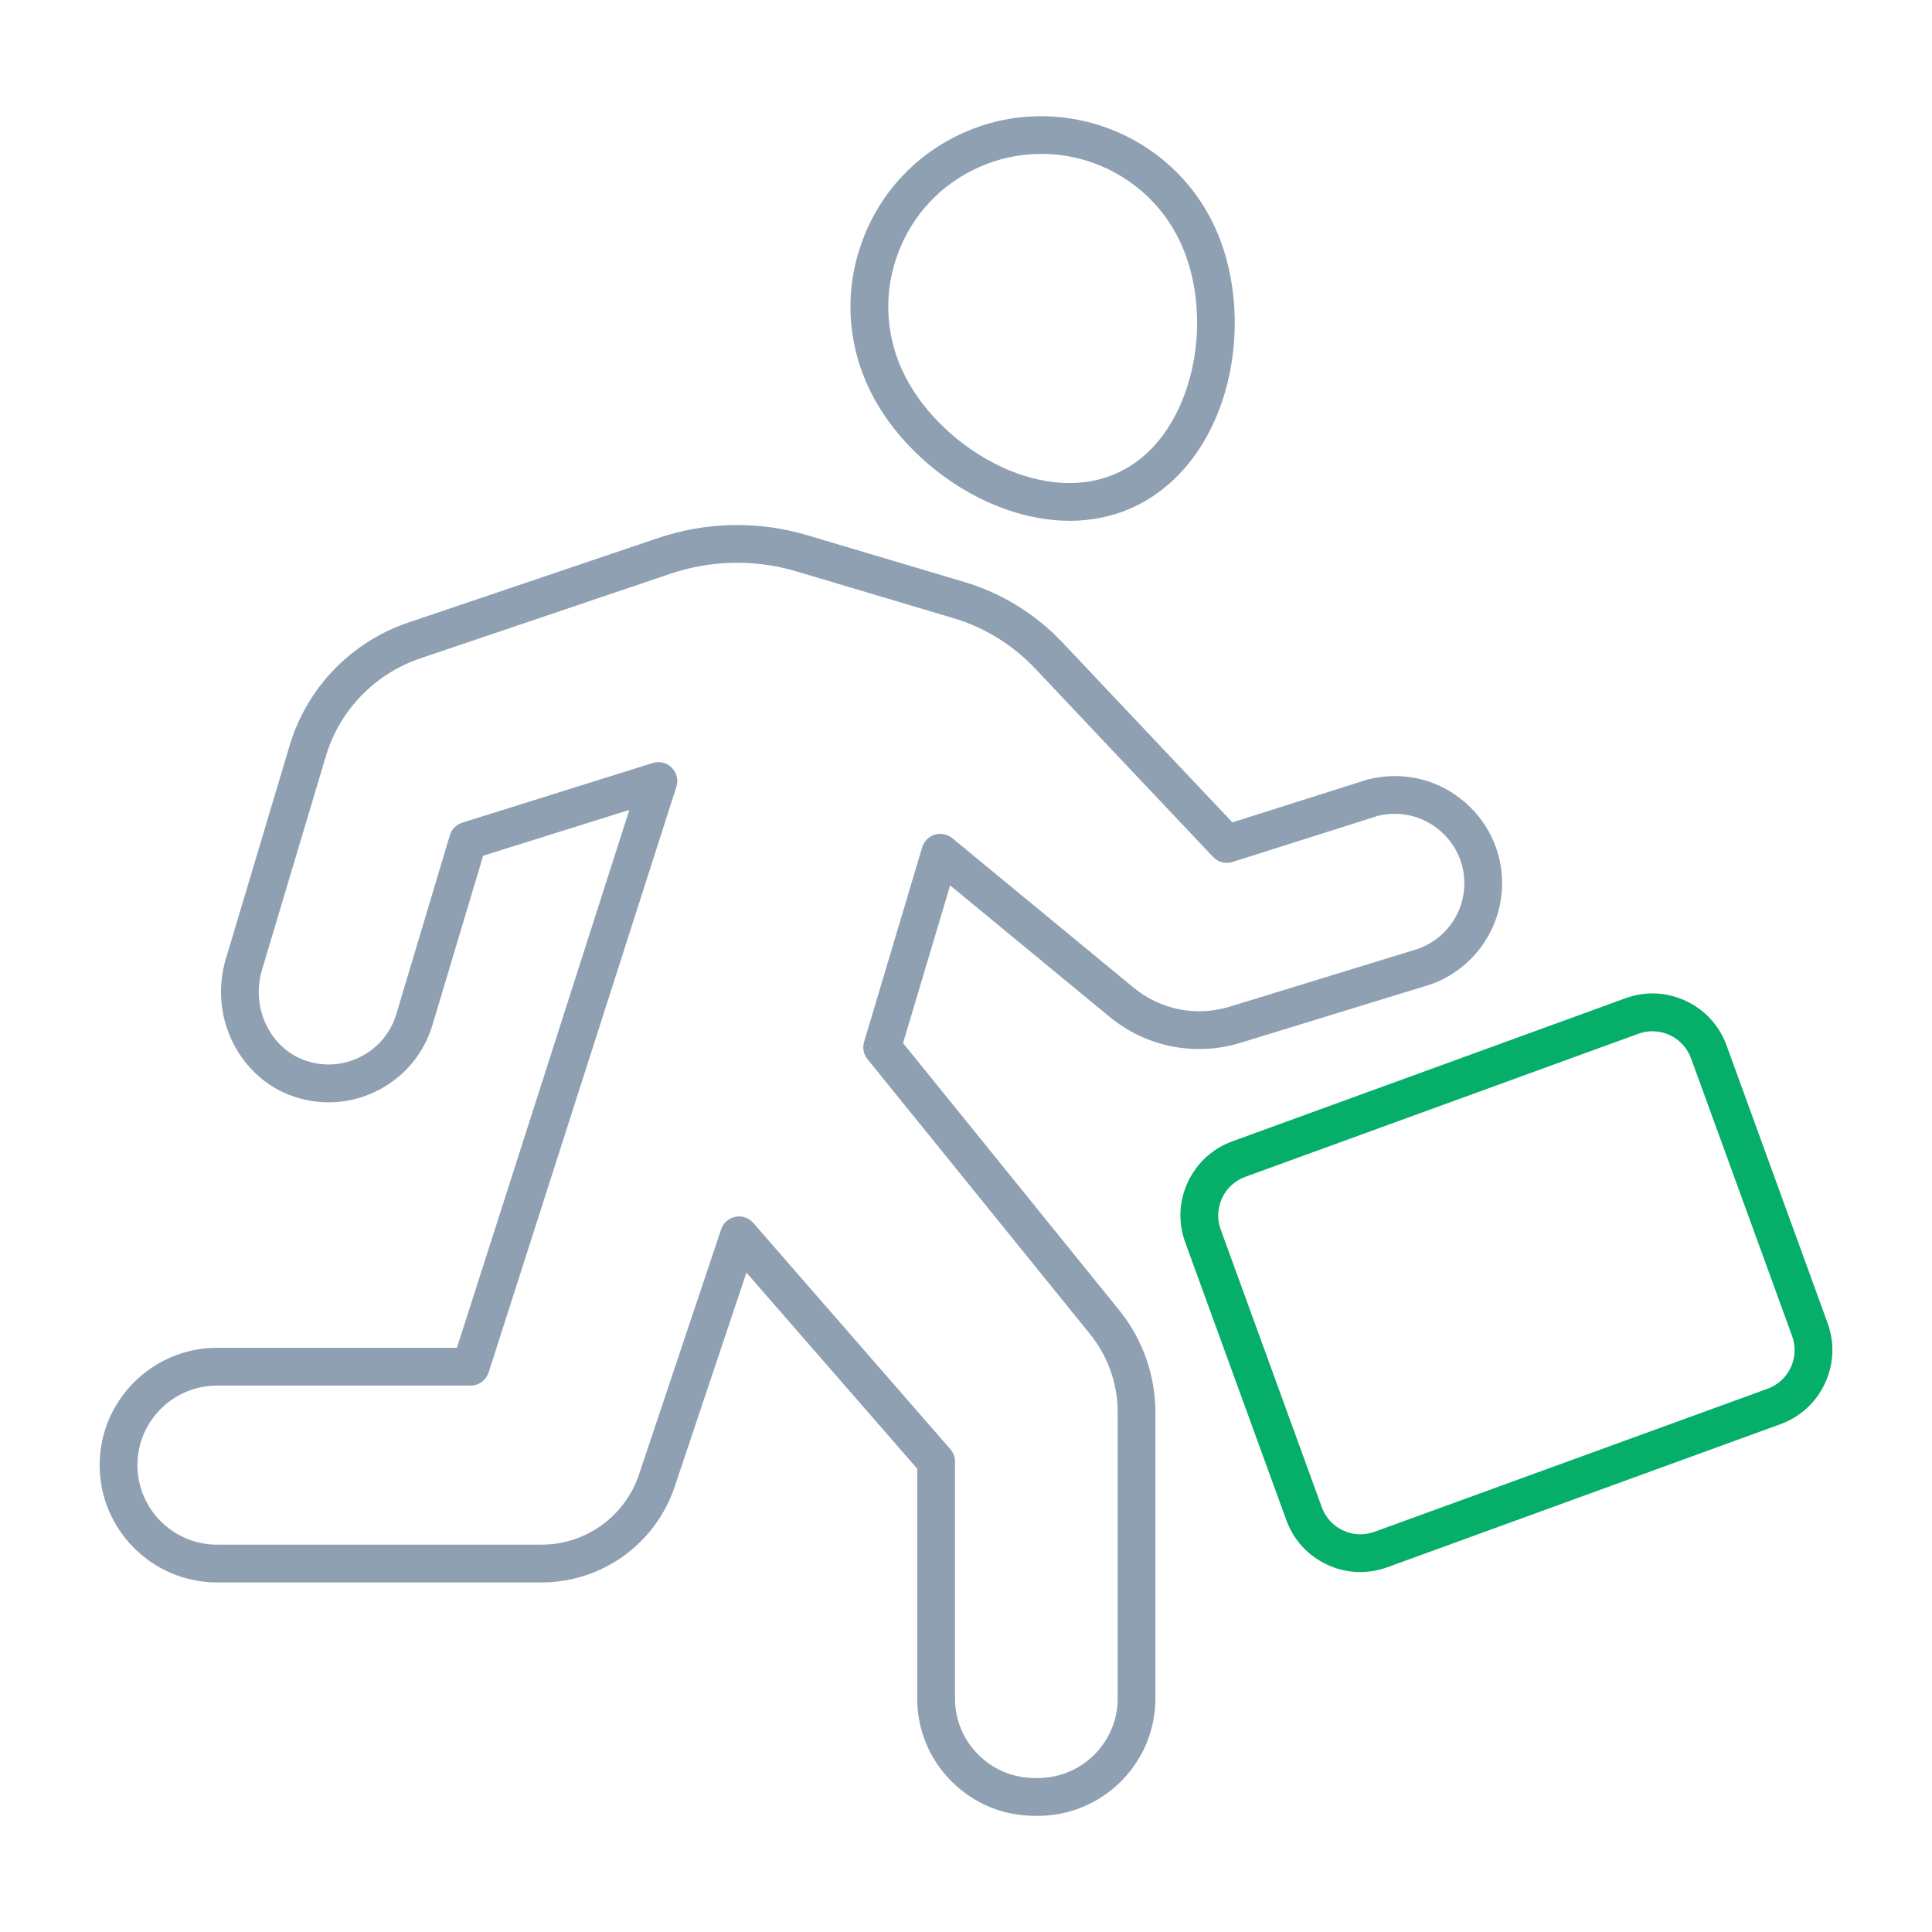 <?xml version="1.0" encoding="UTF-8"?>
<svg id="Layer_1" xmlns="http://www.w3.org/2000/svg" version="1.1" viewBox="0 0 70 70">
  <!-- Generator: Adobe Illustrator 29.5.0, SVG Export Plug-In . SVG Version: 2.1.0 Build 137)  -->
  <defs>
    <style>
      .st0 {
        fill: #05ae69;
      }

      .st1 {
        fill: #8fa0b3;
      }
    </style>
  </defs>
  <path class="st1" d="M37.488,65.791c-1.137,0-2.204-.442-3.008-1.244-.805-.803-1.248-1.871-1.248-3.007v-8.327l-6.187-7.104-2.598,7.752c-.695,2.077-2.637,3.474-4.831,3.474H7.867c-2.347,0-4.257-1.907-4.257-4.251s1.91-4.251,4.257-4.251h8.688l6.247-19.488-5.296,1.659-1.837,6.133c-.306,1.022-.996,1.858-1.944,2.354-.951.497-2.038.584-3.058.247-1.993-.661-3.109-2.895-2.489-4.979l2.321-7.762c.623-2.08,2.225-3.738,4.284-4.437l9.053-3.063c1.768-.597,3.645-.633,5.429-.1l5.676,1.69c1.345.4,2.57,1.154,3.543,2.18l6.167,6.529,4.902-1.554c1.215-.301,2.429-.04,3.374.702.951.746,1.497,1.857,1.497,3.049,0,.32-.038.631-.116.952-.348,1.376-1.408,2.453-2.771,2.814l-6.585,2.022c-1.647.508-3.422.154-4.75-.939l-5.776-4.763-1.706,5.714,7.9,9.763c.817,1.051,1.256,2.353,1.243,3.674v10.31c0,2.343-1.909,4.25-4.255,4.251h-.121ZM26.776,44.073c.195,0,.385.084.516.235l7.141,8.199c.109.124.169.284.169.449v8.583c0,.771.3,1.494.846,2.038.545.544,1.27.844,2.041.844h.121c1.591-.001,2.886-1.293,2.886-2.882v-10.316c.011-1.021-.326-2.019-.946-2.816l-8.119-10.032c-.142-.176-.188-.41-.123-.626l2.104-7.048c.065-.221.236-.393.456-.459.221-.068.459-.019.635.126l6.572,5.418c.972.801,2.272,1.058,3.477.688l6.61-2.029c.907-.241,1.595-.939,1.819-1.828.05-.208.075-.414.075-.623,0-.769-.354-1.487-.973-1.973-.612-.479-1.399-.646-2.159-.461l-5.269,1.671c-.251.079-.523.009-.704-.183l-6.46-6.841c-.808-.851-1.824-1.476-2.94-1.808l-5.677-1.691c-1.51-.453-3.102-.421-4.598.085l-9.053,3.063c-1.641.556-2.917,1.876-3.413,3.532l-2.32,7.761c-.411,1.382.31,2.857,1.607,3.288.666.221,1.376.162,1.995-.162.617-.322,1.067-.866,1.267-1.532l1.94-6.48c.064-.218.234-.389.451-.457l6.902-2.162c.241-.075.51-.01.689.171.181.182.244.448.166.691l-6.803,21.22c-.091.283-.354.476-.651.476H7.867c-1.593,0-2.888,1.293-2.888,2.882s1.295,2.882,2.888,2.882h11.75c1.604,0,3.024-1.021,3.534-2.54l2.977-8.885c.077-.232.274-.405.515-.453.045-.009.09-.014.134-.014Z"/>
  <path class="st1" d="M38.755,18.869c-3.006,0-6.113-2.236-7.324-4.912-.761-1.681-.82-3.556-.169-5.28.652-1.728,1.938-3.097,3.624-3.857,3.472-1.563,7.579-.021,9.149,3.449h0c.881,1.946.937,4.459.144,6.557-.629,1.667-1.749,2.934-3.152,3.567-.728.328-1.496.477-2.271.477ZM37.725,5.576c-.763,0-1.537.157-2.276.491-1.352.609-2.384,1.708-2.906,3.093-.522,1.383-.475,2.886.135,4.232,1.236,2.731,4.981,5.018,7.787,3.752,1.371-.618,2.081-1.865,2.435-2.803.669-1.771.627-3.882-.109-5.509-.927-2.045-2.95-3.257-5.064-3.257Z"/>
  <path class="st0" d="M49.288,56.959c-.411,0-.82-.09-1.205-.269-.69-.322-1.215-.895-1.476-1.611l-3.664-10.065c-.262-.717-.228-1.492.095-2.184s.895-1.216,1.611-1.477l14.245-5.185c.719-.263,1.493-.228,2.184.095.691.322,1.216.895,1.477,1.611l3.663,10.065c.539,1.479-.227,3.122-1.705,3.66h0l-14.246,5.185c-.318.116-.649.174-.979.174ZM59.872,37.364c-.171,0-.343.03-.509.09l-14.245,5.185c-.374.137-.672.409-.84.77s-.186.764-.05,1.137l3.664,10.065c.137.374.409.672.77.84.358.168.764.184,1.136.05l14.246-5.185c.771-.281,1.169-1.136.889-1.906l-3.663-10.065c-.137-.374-.409-.672-.77-.84-.2-.093-.413-.14-.628-.14ZM64.278,50.958h.01-.01Z"/>
</svg>